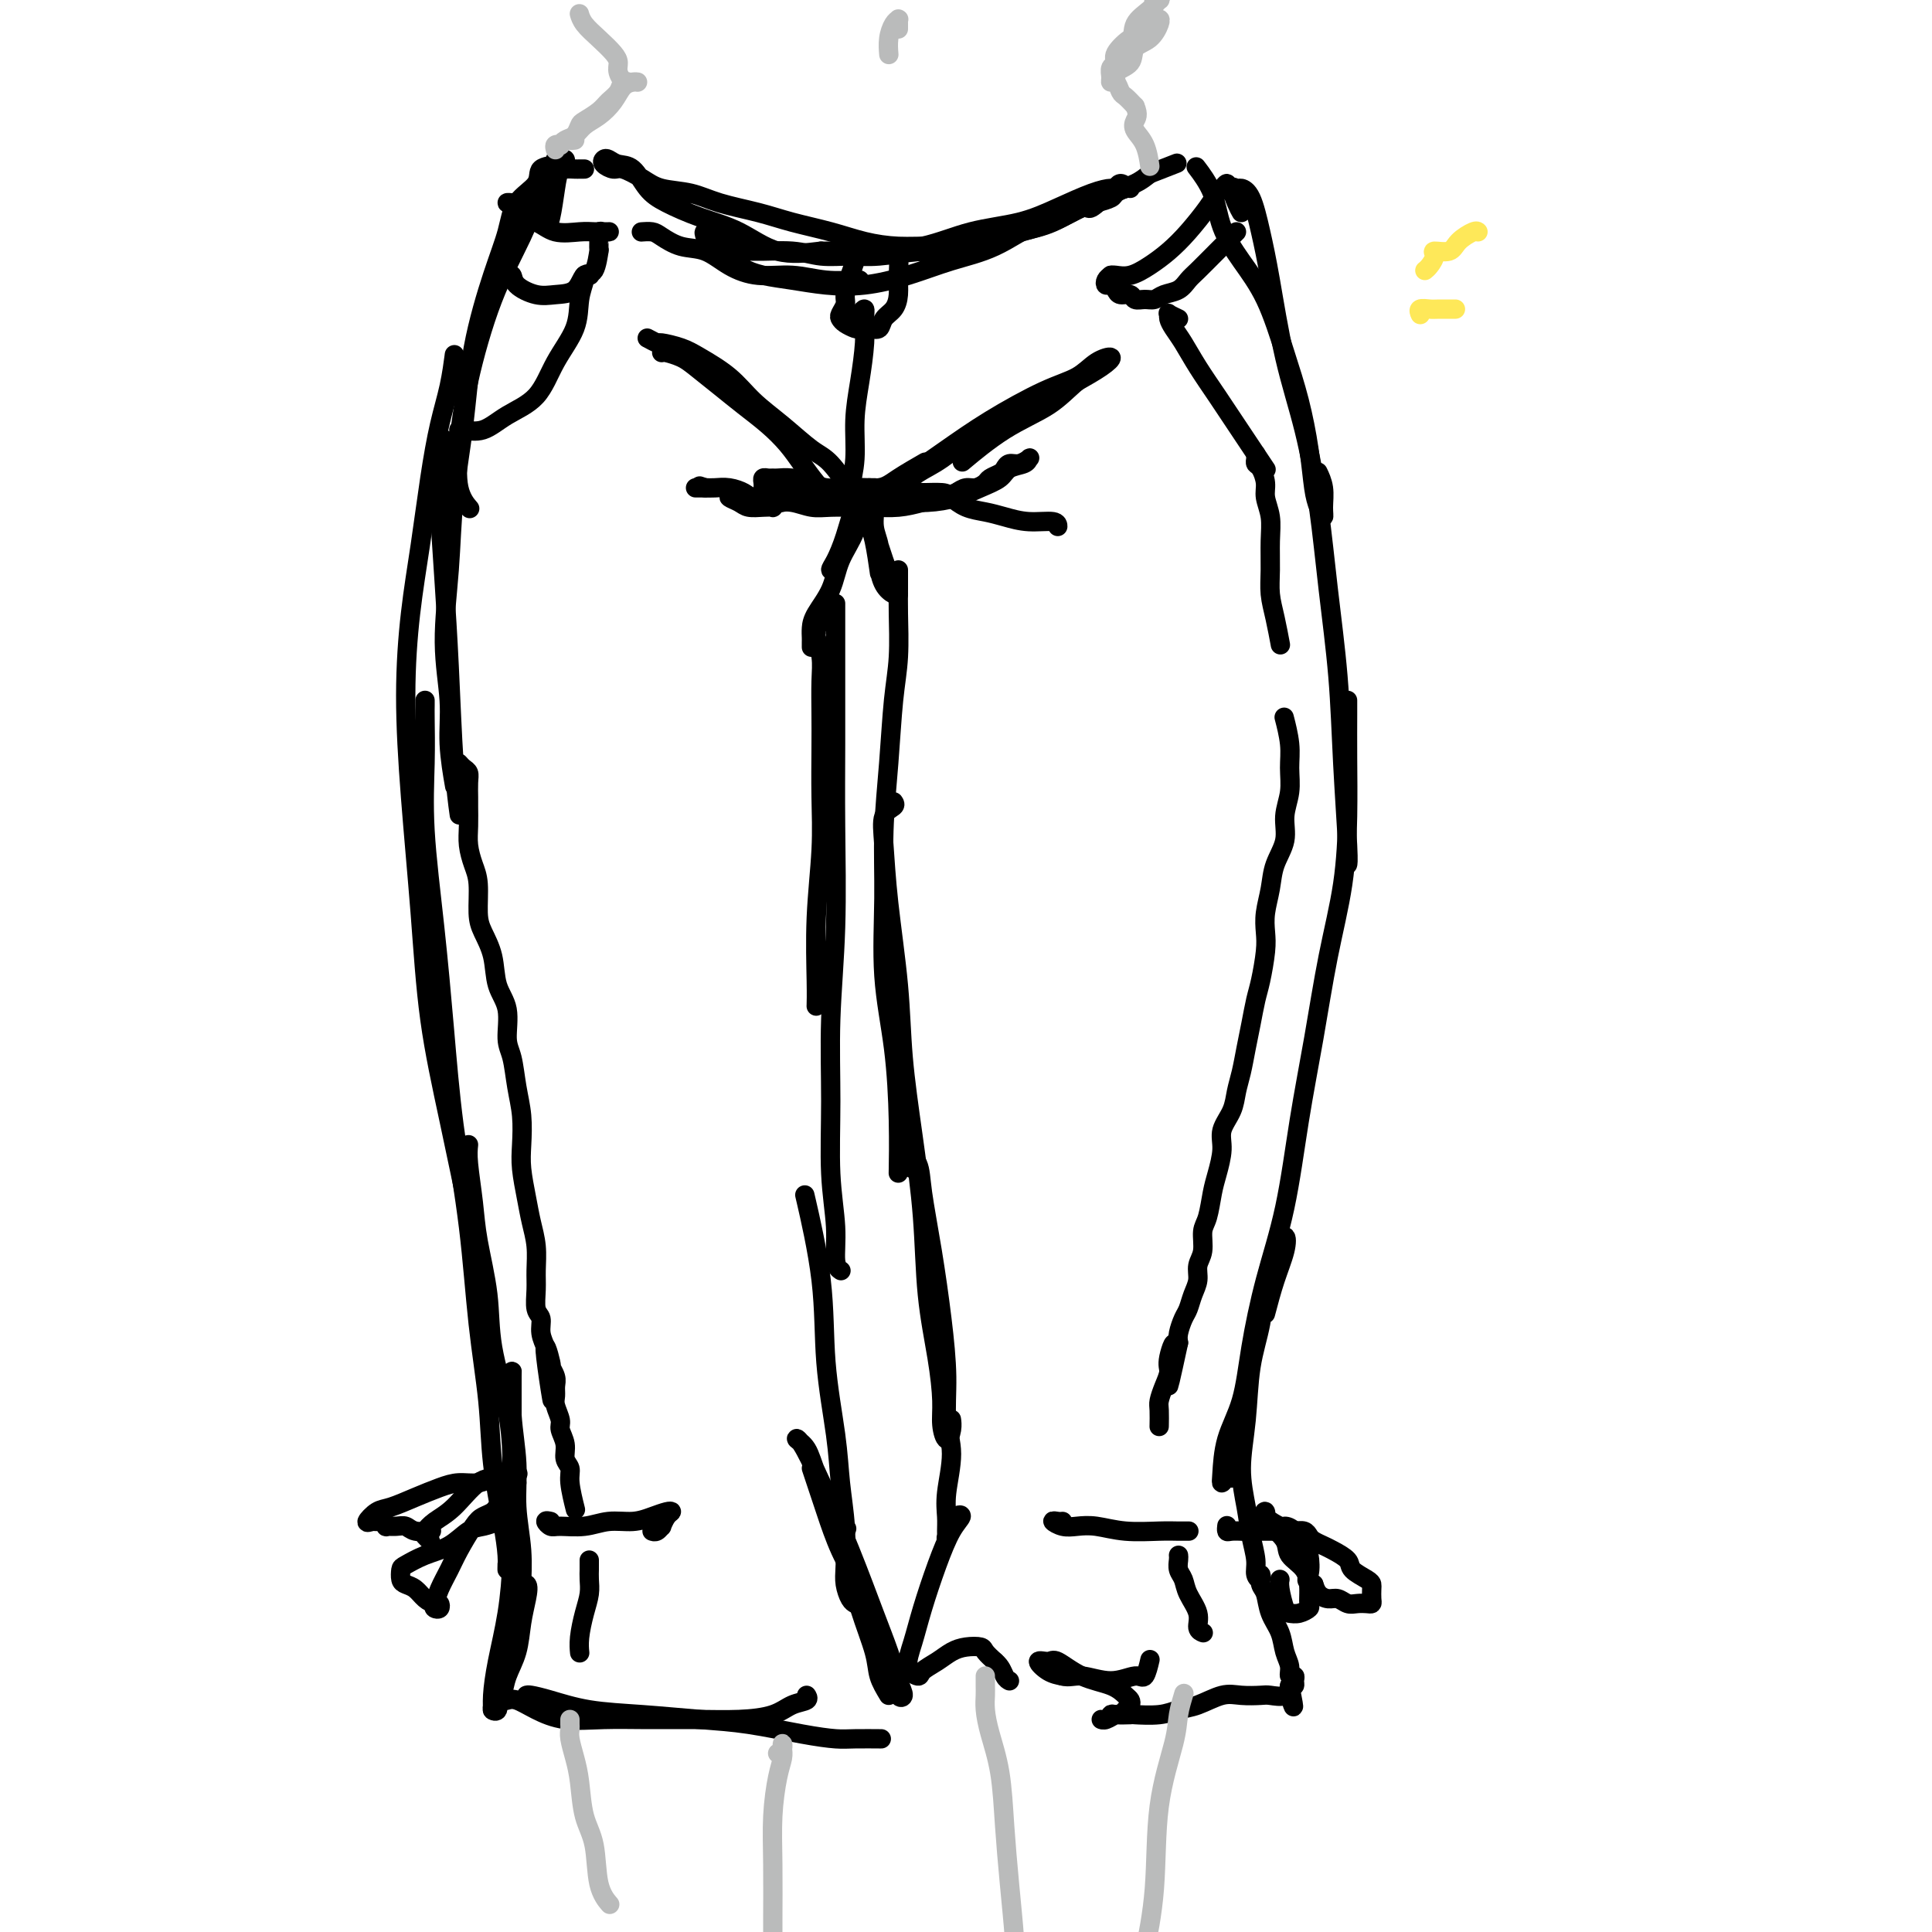 <svg viewBox='0 0 400 400' version='1.1' xmlns='http://www.w3.org/2000/svg' xmlns:xlink='http://www.w3.org/1999/xlink'><g fill='none' stroke='#000000' stroke-width='4' stroke-linecap='round' stroke-linejoin='round'><path d='M133,48c-0.190,0.015 -0.379,0.030 0,0c0.379,-0.030 1.328,-0.104 2,0c0.672,0.104 1.069,0.386 2,1c0.931,0.614 2.396,1.561 4,2c1.604,0.439 3.347,0.370 5,1c1.653,0.630 3.217,1.959 5,3c1.783,1.041 3.784,1.796 6,2c2.216,0.204 4.646,-0.141 7,0c2.354,0.141 4.631,0.770 7,1c2.369,0.230 4.830,0.062 6,0c1.170,-0.062 1.049,-0.018 1,0c-0.049,0.018 -0.024,0.009 0,0'/><path d='M211,48c-0.781,-0.120 -1.563,-0.240 -2,0c-0.437,0.240 -0.531,0.839 -1,1c-0.469,0.161 -1.314,-0.116 -2,0c-0.686,0.116 -1.215,0.623 -2,1c-0.785,0.377 -1.828,0.622 -3,1c-1.172,0.378 -2.472,0.887 -4,1c-1.528,0.113 -3.283,-0.170 -6,0c-2.717,0.170 -6.396,0.792 -9,1c-2.604,0.208 -4.132,0.001 -6,0c-1.868,-0.001 -4.075,0.204 -6,0c-1.925,-0.204 -3.567,-0.815 -6,-1c-2.433,-0.185 -5.658,0.057 -8,0c-2.342,-0.057 -3.802,-0.415 -5,-1c-1.198,-0.585 -2.134,-1.399 -3,-2c-0.866,-0.601 -1.660,-0.989 -2,-1c-0.340,-0.011 -0.224,0.354 0,1c0.224,0.646 0.557,1.573 1,2c0.443,0.427 0.997,0.352 2,1c1.003,0.648 2.456,2.017 4,3c1.544,0.983 3.179,1.579 5,2c1.821,0.421 3.828,0.667 6,1c2.172,0.333 4.510,0.751 7,1c2.490,0.249 5.132,0.327 8,0c2.868,-0.327 5.962,-1.059 9,-2c3.038,-0.941 6.019,-2.090 9,-3c2.981,-0.910 5.960,-1.581 9,-3c3.040,-1.419 6.141,-3.588 9,-5c2.859,-1.412 5.478,-2.069 8,-3c2.522,-0.931 4.948,-2.135 7,-3c2.052,-0.865 3.729,-1.390 5,-2c1.271,-0.610 2.135,-1.305 3,-2'/><path d='M238,36c9.833,-3.833 4.917,-1.917 0,0'/><path d='M234,39c-0.207,-0.090 -0.414,-0.180 -1,0c-0.586,0.180 -1.552,0.628 -2,1c-0.448,0.372 -0.379,0.666 -1,1c-0.621,0.334 -1.934,0.708 -3,1c-1.066,0.292 -1.886,0.503 -3,1c-1.114,0.497 -2.522,1.282 -4,2c-1.478,0.718 -3.026,1.370 -5,2c-1.974,0.630 -4.375,1.238 -7,2c-2.625,0.762 -5.476,1.676 -8,2c-2.524,0.324 -4.722,0.056 -7,0c-2.278,-0.056 -4.637,0.098 -7,0c-2.363,-0.098 -4.732,-0.449 -7,-1c-2.268,-0.551 -4.435,-1.303 -7,-2c-2.565,-0.697 -5.526,-1.338 -8,-2c-2.474,-0.662 -4.460,-1.346 -7,-2c-2.540,-0.654 -5.633,-1.279 -8,-2c-2.367,-0.721 -4.009,-1.537 -6,-2c-1.991,-0.463 -4.331,-0.572 -6,-1c-1.669,-0.428 -2.669,-1.176 -4,-2c-1.331,-0.824 -2.995,-1.724 -4,-2c-1.005,-0.276 -1.350,0.073 -2,0c-0.650,-0.073 -1.605,-0.569 -2,-1c-0.395,-0.431 -0.230,-0.796 0,-1c0.230,-0.204 0.527,-0.246 1,0c0.473,0.246 1.124,0.779 2,1c0.876,0.221 1.978,0.129 3,1c1.022,0.871 1.964,2.703 3,4c1.036,1.297 2.167,2.057 4,3c1.833,0.943 4.368,2.067 7,3c2.632,0.933 5.363,1.674 8,3c2.637,1.326 5.182,3.236 8,4c2.818,0.764 5.909,0.382 9,0'/><path d='M170,52c3.116,0.018 6.407,0.063 10,0c3.593,-0.063 7.489,-0.234 11,-1c3.511,-0.766 6.636,-2.129 10,-3c3.364,-0.871 6.967,-1.251 10,-2c3.033,-0.749 5.494,-1.866 8,-3c2.506,-1.134 5.055,-2.286 7,-3c1.945,-0.714 3.284,-0.989 4,-1c0.716,-0.011 0.808,0.244 1,0c0.192,-0.244 0.483,-0.986 1,-1c0.517,-0.014 1.260,0.699 1,1c-0.260,0.301 -1.521,0.188 -3,1c-1.479,0.812 -3.174,2.549 -4,3c-0.826,0.451 -0.783,-0.383 -2,0c-1.217,0.383 -3.696,1.983 -6,3c-2.304,1.017 -4.434,1.449 -7,2c-2.566,0.551 -5.568,1.219 -9,2c-3.432,0.781 -7.295,1.673 -11,2c-3.705,0.327 -7.251,0.088 -9,0c-1.749,-0.088 -1.702,-0.024 -3,0c-1.298,0.024 -3.942,0.007 -5,0c-1.058,-0.007 -0.529,-0.003 0,0'/><path d='M134,70c0.832,0.443 1.664,0.886 2,1c0.336,0.114 0.178,-0.102 1,0c0.822,0.102 2.626,0.521 4,1c1.374,0.479 2.317,1.017 4,2c1.683,0.983 4.105,2.409 6,4c1.895,1.591 3.264,3.345 5,5c1.736,1.655 3.838,3.210 6,5c2.162,1.790 4.383,3.814 6,5c1.617,1.186 2.629,1.534 4,3c1.371,1.466 3.100,4.048 4,5c0.900,0.952 0.971,0.272 1,0c0.029,-0.272 0.014,-0.136 0,0'/><path d='M137,73c0.142,-0.078 0.284,-0.156 1,0c0.716,0.156 2.007,0.547 3,1c0.993,0.453 1.686,0.967 3,2c1.314,1.033 3.247,2.586 5,4c1.753,1.414 3.327,2.690 5,4c1.673,1.310 3.445,2.654 5,4c1.555,1.346 2.893,2.694 4,4c1.107,1.306 1.982,2.571 3,4c1.018,1.429 2.180,3.022 3,4c0.820,0.978 1.298,1.340 2,2c0.702,0.660 1.629,1.617 2,2c0.371,0.383 0.185,0.191 0,0'/><path d='M173,102c-0.201,-0.033 -0.401,-0.066 0,0c0.401,0.066 1.404,0.231 2,0c0.596,-0.231 0.784,-0.857 2,-1c1.216,-0.143 3.460,0.199 5,0c1.540,-0.199 2.376,-0.938 4,-2c1.624,-1.062 4.035,-2.446 5,-3c0.965,-0.554 0.482,-0.277 0,0'/><path d='M186,101c-0.776,0.317 -1.552,0.634 -2,1c-0.448,0.366 -0.567,0.782 -1,1c-0.433,0.218 -1.178,0.237 -1,0c0.178,-0.237 1.281,-0.732 2,-1c0.719,-0.268 1.056,-0.311 2,-1c0.944,-0.689 2.497,-2.024 4,-3c1.503,-0.976 2.956,-1.594 5,-3c2.044,-1.406 4.678,-3.600 7,-5c2.322,-1.400 4.332,-2.007 6,-3c1.668,-0.993 2.993,-2.372 4,-3c1.007,-0.628 1.697,-0.504 1,0c-0.697,0.504 -2.780,1.387 -4,2c-1.220,0.613 -1.576,0.956 -3,2c-1.424,1.044 -3.915,2.788 -6,4c-2.085,1.212 -3.765,1.892 -6,3c-2.235,1.108 -5.024,2.643 -7,4c-1.976,1.357 -3.140,2.535 -4,3c-0.860,0.465 -1.415,0.216 -1,0c0.415,-0.216 1.799,-0.400 3,-1c1.201,-0.600 2.218,-1.616 4,-3c1.782,-1.384 4.328,-3.137 7,-5c2.672,-1.863 5.471,-3.835 9,-6c3.529,-2.165 7.789,-4.522 11,-6c3.211,-1.478 5.371,-2.076 7,-3c1.629,-0.924 2.725,-2.176 4,-3c1.275,-0.824 2.728,-1.222 3,-1c0.272,0.222 -0.637,1.063 -2,2c-1.363,0.937 -3.182,1.968 -5,3'/><path d='M223,79c-2.024,1.699 -3.584,3.445 -6,5c-2.416,1.555 -5.689,2.919 -9,5c-3.311,2.081 -6.660,4.880 -8,6c-1.340,1.120 -0.670,0.560 0,0'/><path d='M121,35c-0.359,-0.003 -0.718,-0.006 -1,0c-0.282,0.006 -0.489,0.023 -1,0c-0.511,-0.023 -1.328,-0.084 -2,0c-0.672,0.084 -1.198,0.313 -2,1c-0.802,0.687 -1.878,1.832 -3,4c-1.122,2.168 -2.288,5.360 -4,9c-1.712,3.640 -3.968,7.729 -6,13c-2.032,5.271 -3.840,11.725 -5,17c-1.160,5.275 -1.672,9.373 -2,13c-0.328,3.627 -0.473,6.784 0,9c0.473,2.216 1.564,3.490 2,4c0.436,0.510 0.218,0.255 0,0'/><path d='M113,47c0.327,-0.271 0.654,-0.543 1,-2c0.346,-1.457 0.712,-4.100 1,-6c0.288,-1.900 0.497,-3.058 1,-4c0.503,-0.942 1.301,-1.670 1,-2c-0.301,-0.330 -1.702,-0.264 -2,0c-0.298,0.264 0.507,0.725 0,1c-0.507,0.275 -2.326,0.365 -3,1c-0.674,0.635 -0.205,1.814 -1,3c-0.795,1.186 -2.856,2.379 -4,4c-1.144,1.621 -1.371,3.669 -2,6c-0.629,2.331 -1.659,4.945 -3,9c-1.341,4.055 -2.991,9.552 -4,15c-1.009,5.448 -1.377,10.846 -2,16c-0.623,5.154 -1.503,10.065 -2,15c-0.497,4.935 -0.613,9.895 -1,15c-0.387,5.105 -1.046,10.357 -1,15c0.046,4.643 0.796,8.678 1,12c0.204,3.322 -0.137,5.933 0,9c0.137,3.067 0.754,6.591 1,8c0.246,1.409 0.123,0.705 0,0'/><path d='M92,91c0.107,0.140 0.214,0.279 0,1c-0.214,0.721 -0.748,2.023 -1,4c-0.252,1.977 -0.221,4.629 0,9c0.221,4.371 0.634,10.461 1,16c0.366,5.539 0.686,10.526 1,17c0.314,6.474 0.623,14.435 1,20c0.377,5.565 0.822,8.733 1,10c0.178,1.267 0.089,0.634 0,0'/><path d='M94,74c0.065,-0.502 0.131,-1.004 0,0c-0.131,1.004 -0.458,3.513 -1,6c-0.542,2.487 -1.298,4.952 -2,8c-0.702,3.048 -1.349,6.679 -2,11c-0.651,4.321 -1.307,9.331 -2,14c-0.693,4.669 -1.425,8.998 -2,14c-0.575,5.002 -0.994,10.678 -1,17c-0.006,6.322 0.402,13.291 1,21c0.598,7.709 1.387,16.160 2,24c0.613,7.840 1.051,15.071 2,22c0.949,6.929 2.409,13.558 4,21c1.591,7.442 3.312,15.698 4,19c0.688,3.302 0.344,1.651 0,0'/><path d='M88,145c0.003,0.276 0.007,0.552 0,1c-0.007,0.448 -0.024,1.069 0,3c0.024,1.931 0.088,5.174 0,9c-0.088,3.826 -0.329,8.236 0,14c0.329,5.764 1.229,12.884 2,20c0.771,7.116 1.415,14.229 2,21c0.585,6.771 1.111,13.201 2,20c0.889,6.799 2.140,13.969 3,21c0.860,7.031 1.331,13.924 2,20c0.669,6.076 1.538,11.335 2,16c0.462,4.665 0.516,8.735 1,13c0.484,4.265 1.398,8.726 2,12c0.602,3.274 0.893,5.362 1,7c0.107,1.638 0.029,2.826 0,3c-0.029,0.174 -0.008,-0.664 0,-1c0.008,-0.336 0.004,-0.168 0,0'/><path d='M97,237c-0.099,0.956 -0.197,1.911 0,4c0.197,2.089 0.690,5.310 1,8c0.310,2.690 0.437,4.849 1,8c0.563,3.151 1.561,7.295 2,11c0.439,3.705 0.317,6.972 1,11c0.683,4.028 2.169,8.818 3,13c0.831,4.182 1.006,7.755 1,11c-0.006,3.245 -0.194,6.161 0,9c0.194,2.839 0.770,5.599 1,8c0.230,2.401 0.115,4.442 0,6c-0.115,1.558 -0.231,2.633 0,3c0.231,0.367 0.809,0.027 1,0c0.191,-0.027 -0.005,0.257 0,-1c0.005,-1.257 0.212,-4.057 0,-7c-0.212,-2.943 -0.841,-6.028 -1,-9c-0.159,-2.972 0.154,-5.831 0,-9c-0.154,-3.169 -0.773,-6.647 -1,-10c-0.227,-3.353 -0.061,-6.579 0,-8c0.061,-1.421 0.016,-1.035 0,-1c-0.016,0.035 -0.004,-0.281 0,1c0.004,1.281 -0.001,4.159 0,7c0.001,2.841 0.008,5.647 0,9c-0.008,3.353 -0.030,7.254 0,11c0.030,3.746 0.113,7.337 0,11c-0.113,3.663 -0.424,7.397 -1,11c-0.576,3.603 -1.419,7.075 -2,10c-0.581,2.925 -0.900,5.303 -1,7c-0.100,1.697 0.017,2.712 0,3c-0.017,0.288 -0.170,-0.149 0,-1c0.170,-0.851 0.661,-2.114 1,-4c0.339,-1.886 0.525,-4.396 1,-7c0.475,-2.604 1.237,-5.302 2,-8'/><path d='M106,334c0.728,-4.133 0.547,-4.466 1,-5c0.453,-0.534 1.540,-1.270 2,-1c0.460,0.270 0.292,1.546 0,3c-0.292,1.454 -0.708,3.086 -1,5c-0.292,1.914 -0.461,4.110 -1,6c-0.539,1.890 -1.447,3.475 -2,5c-0.553,1.525 -0.752,2.990 -1,4c-0.248,1.010 -0.547,1.567 -1,2c-0.453,0.433 -1.061,0.743 -1,1c0.061,0.257 0.792,0.460 1,0c0.208,-0.460 -0.105,-1.582 0,-2c0.105,-0.418 0.629,-0.133 1,0c0.371,0.133 0.588,0.112 1,0c0.412,-0.112 1.018,-0.317 2,0c0.982,0.317 2.338,1.157 4,2c1.662,0.843 3.628,1.691 6,2c2.372,0.309 5.149,0.081 8,0c2.851,-0.081 5.777,-0.014 9,0c3.223,0.014 6.741,-0.023 10,0c3.259,0.023 6.257,0.108 9,0c2.743,-0.108 5.232,-0.407 7,-1c1.768,-0.593 2.814,-1.478 4,-2c1.186,-0.522 2.512,-0.679 3,-1c0.488,-0.321 0.140,-0.806 0,-1c-0.140,-0.194 -0.070,-0.097 0,0'/><path d='M109,351c0.145,-0.059 0.289,-0.118 1,0c0.711,0.118 1.987,0.412 4,1c2.013,0.588 4.763,1.471 8,2c3.237,0.529 6.960,0.706 11,1c4.040,0.294 8.395,0.706 12,1c3.605,0.294 6.459,0.471 10,1c3.541,0.529 7.768,1.410 11,2c3.232,0.590 5.468,0.890 7,1c1.532,0.110 2.359,0.029 4,0c1.641,-0.029 4.096,-0.008 5,0c0.904,0.008 0.258,0.002 0,0c-0.258,-0.002 -0.129,-0.001 0,0'/><path d='M184,351c-0.804,-1.327 -1.607,-2.653 -2,-4c-0.393,-1.347 -0.374,-2.713 -1,-5c-0.626,-2.287 -1.895,-5.494 -3,-9c-1.105,-3.506 -2.045,-7.311 -3,-11c-0.955,-3.689 -1.925,-7.263 -3,-10c-1.075,-2.737 -2.256,-4.636 -3,-6c-0.744,-1.364 -1.053,-2.193 -1,-2c0.053,0.193 0.468,1.410 1,3c0.532,1.590 1.183,3.555 2,6c0.817,2.445 1.801,5.370 3,8c1.199,2.630 2.613,4.966 4,8c1.387,3.034 2.748,6.768 4,10c1.252,3.232 2.397,5.963 3,8c0.603,2.037 0.666,3.381 1,4c0.334,0.619 0.941,0.515 1,0c0.059,-0.515 -0.430,-1.440 -1,-3c-0.570,-1.560 -1.220,-3.756 -2,-6c-0.780,-2.244 -1.689,-4.536 -3,-8c-1.311,-3.464 -3.025,-8.101 -5,-13c-1.975,-4.899 -4.212,-10.059 -6,-14c-1.788,-3.941 -3.126,-6.664 -4,-8c-0.874,-1.336 -1.285,-1.285 -1,-1c0.285,0.285 1.264,0.806 2,2c0.736,1.194 1.228,3.062 2,5c0.772,1.938 1.823,3.945 3,6c1.177,2.055 2.479,4.159 3,5c0.521,0.841 0.260,0.421 0,0'/><path d='M177,332c0.083,0.041 0.167,0.083 0,0c-0.167,-0.083 -0.584,-0.290 -1,-1c-0.416,-0.710 -0.831,-1.921 -1,-3c-0.169,-1.079 -0.091,-2.024 0,-4c0.091,-1.976 0.195,-4.983 0,-8c-0.195,-3.017 -0.690,-6.044 -1,-9c-0.310,-2.956 -0.434,-5.842 -1,-10c-0.566,-4.158 -1.574,-9.589 -2,-15c-0.426,-5.411 -0.268,-10.803 -1,-17c-0.732,-6.197 -2.352,-13.199 -3,-16c-0.648,-2.801 -0.324,-1.400 0,0'/><path d='M180,101c0.065,0.331 0.130,0.662 0,1c-0.130,0.338 -0.456,0.683 -1,1c-0.544,0.317 -1.305,0.607 -2,2c-0.695,1.393 -1.324,3.890 -2,6c-0.676,2.110 -1.398,3.834 -2,5c-0.602,1.166 -1.085,1.776 -1,2c0.085,0.224 0.739,0.064 1,0c0.261,-0.064 0.131,-0.032 0,0'/><path d='M180,105c0.085,-0.423 0.170,-0.845 0,-1c-0.170,-0.155 -0.597,-0.041 -1,0c-0.403,0.041 -0.784,0.009 -1,1c-0.216,0.991 -0.268,3.003 -1,5c-0.732,1.997 -2.144,3.978 -3,6c-0.856,2.022 -1.158,4.086 -2,6c-0.842,1.914 -2.226,3.679 -3,5c-0.774,1.321 -0.940,2.196 -1,3c-0.060,0.804 -0.016,1.535 0,2c0.016,0.465 0.004,0.664 0,1c-0.004,0.336 -0.001,0.810 0,1c0.001,0.190 0.001,0.095 0,0'/><path d='M170,129c-0.431,-0.221 -0.862,-0.442 -1,0c-0.138,0.442 0.015,1.548 0,2c-0.015,0.452 -0.200,0.251 0,1c0.200,0.749 0.785,2.447 1,4c0.215,1.553 0.059,2.961 0,5c-0.059,2.039 -0.019,4.709 0,7c0.019,2.291 0.019,4.202 0,7c-0.019,2.798 -0.058,6.484 0,10c0.058,3.516 0.212,6.862 0,11c-0.212,4.138 -0.789,9.068 -1,14c-0.211,4.932 -0.057,9.866 0,13c0.057,3.134 0.016,4.467 0,5c-0.016,0.533 -0.008,0.267 0,0'/><path d='M173,127c-0.000,-1.233 -0.000,-2.466 0,-2c0.000,0.466 0.001,2.633 0,5c-0.001,2.367 -0.004,4.936 0,9c0.004,4.064 0.015,9.623 0,15c-0.015,5.377 -0.058,10.573 0,17c0.058,6.427 0.216,14.086 0,21c-0.216,6.914 -0.805,13.085 -1,19c-0.195,5.915 0.004,11.575 0,17c-0.004,5.425 -0.211,10.617 0,15c0.211,4.383 0.840,7.958 1,11c0.160,3.042 -0.149,5.550 0,7c0.149,1.450 0.757,1.843 1,2c0.243,0.157 0.122,0.079 0,0'/><path d='M178,103c-0.017,-0.262 -0.033,-0.523 0,-1c0.033,-0.477 0.116,-1.169 0,-1c-0.116,0.169 -0.432,1.198 0,2c0.432,0.802 1.611,1.377 2,2c0.389,0.623 -0.011,1.295 0,2c0.011,0.705 0.432,1.444 1,3c0.568,1.556 1.284,3.929 2,6c0.716,2.071 1.431,3.839 2,5c0.569,1.161 0.991,1.714 1,2c0.009,0.286 -0.394,0.304 -1,0c-0.606,-0.304 -1.415,-0.929 -2,-2c-0.585,-1.071 -0.945,-2.589 -1,-4c-0.055,-1.411 0.196,-2.717 0,-4c-0.196,-1.283 -0.838,-2.545 -1,-4c-0.162,-1.455 0.155,-3.102 0,-4c-0.155,-0.898 -0.784,-1.045 -1,-1c-0.216,0.045 -0.019,0.283 0,1c0.019,0.717 -0.139,1.914 0,3c0.139,1.086 0.576,2.062 1,4c0.424,1.938 0.835,4.840 1,6c0.165,1.160 0.082,0.580 0,0'/><path d='M186,118c-0.002,0.175 -0.004,0.350 0,1c0.004,0.650 0.012,1.773 0,3c-0.012,1.227 -0.046,2.556 0,5c0.046,2.444 0.170,6.004 0,9c-0.170,2.996 -0.636,5.428 -1,9c-0.364,3.572 -0.627,8.282 -1,13c-0.373,4.718 -0.856,9.443 -1,14c-0.144,4.557 0.053,8.946 0,14c-0.053,5.054 -0.354,10.774 0,16c0.354,5.226 1.363,9.957 2,15c0.637,5.043 0.902,10.396 1,15c0.098,4.604 0.028,8.458 0,10c-0.028,1.542 -0.014,0.771 0,0'/><path d='M185,166c0.222,0.311 0.445,0.622 0,1c-0.445,0.378 -1.557,0.824 -2,2c-0.443,1.176 -0.218,3.083 0,6c0.218,2.917 0.430,6.846 1,12c0.570,5.154 1.500,11.535 2,17c0.500,5.465 0.571,10.016 1,15c0.429,4.984 1.215,10.401 2,16c0.785,5.599 1.569,11.379 2,17c0.431,5.621 0.511,11.085 1,16c0.489,4.915 1.389,9.283 2,13c0.611,3.717 0.934,6.782 1,9c0.066,2.218 -0.126,3.589 0,5c0.126,1.411 0.570,2.863 1,3c0.430,0.137 0.847,-1.040 1,-2c0.153,-0.960 0.044,-1.703 0,-2c-0.044,-0.297 -0.022,-0.149 0,0'/><path d='M189,242c-0.631,-1.385 -1.263,-2.771 -1,-3c0.263,-0.229 1.419,0.697 2,2c0.581,1.303 0.585,2.983 1,6c0.415,3.017 1.240,7.370 2,12c0.760,4.630 1.454,9.536 2,14c0.546,4.464 0.945,8.487 1,12c0.055,3.513 -0.234,6.516 0,9c0.234,2.484 0.991,4.450 1,7c0.009,2.550 -0.731,5.686 -1,8c-0.269,2.314 -0.068,3.808 0,5c0.068,1.192 0.004,2.083 0,3c-0.004,0.917 0.054,1.860 0,2c-0.054,0.140 -0.220,-0.525 0,-1c0.220,-0.475 0.824,-0.762 1,-1c0.176,-0.238 -0.077,-0.427 0,-1c0.077,-0.573 0.484,-1.531 1,-2c0.516,-0.469 1.141,-0.451 1,0c-0.141,0.451 -1.049,1.335 -2,3c-0.951,1.665 -1.946,4.111 -3,7c-1.054,2.889 -2.165,6.222 -3,9c-0.835,2.778 -1.392,5.001 -2,7c-0.608,1.999 -1.268,3.773 -1,5c0.268,1.227 1.464,1.909 2,2c0.536,0.091 0.413,-0.407 1,-1c0.587,-0.593 1.883,-1.281 3,-2c1.117,-0.719 2.056,-1.469 3,-2c0.944,-0.531 1.892,-0.843 3,-1c1.108,-0.157 2.375,-0.158 3,0c0.625,0.158 0.607,0.474 1,1c0.393,0.526 1.196,1.263 2,2'/><path d='M206,344c1.321,1.083 1.625,2.292 2,3c0.375,0.708 0.821,0.917 1,1c0.179,0.083 0.089,0.042 0,0'/><path d='M248,35c-0.303,-0.399 -0.605,-0.797 0,0c0.605,0.797 2.118,2.790 3,5c0.882,2.210 1.132,4.639 2,7c0.868,2.361 2.355,4.656 4,7c1.645,2.344 3.449,4.738 5,8c1.551,3.262 2.849,7.391 4,11c1.151,3.609 2.155,6.699 3,10c0.845,3.301 1.533,6.814 2,10c0.467,3.186 0.715,6.047 1,8c0.285,1.953 0.609,2.999 1,4c0.391,1.001 0.851,1.956 1,2c0.149,0.044 -0.012,-0.823 0,-2c0.012,-1.177 0.195,-2.663 0,-4c-0.195,-1.337 -0.770,-2.525 -1,-3c-0.230,-0.475 -0.115,-0.238 0,0'/><path d='M257,44c-0.284,-0.504 -0.568,-1.009 -1,-2c-0.432,-0.991 -1.014,-2.470 -1,-3c0.014,-0.530 0.622,-0.111 1,0c0.378,0.111 0.526,-0.087 1,0c0.474,0.087 1.274,0.459 2,2c0.726,1.541 1.377,4.253 2,7c0.623,2.747 1.216,5.531 2,10c0.784,4.469 1.758,10.624 3,16c1.242,5.376 2.752,9.975 4,15c1.248,5.025 2.233,10.477 3,16c0.767,5.523 1.316,11.116 2,17c0.684,5.884 1.504,12.060 2,18c0.496,5.940 0.669,11.644 1,18c0.331,6.356 0.820,13.365 1,17c0.180,3.635 0.051,3.896 0,4c-0.051,0.104 -0.026,0.052 0,0'/><path d='M279,145c0.003,0.524 0.006,1.048 0,3c-0.006,1.952 -0.021,5.333 0,9c0.021,3.667 0.077,7.619 0,12c-0.077,4.381 -0.288,9.190 -1,14c-0.712,4.810 -1.926,9.620 -3,15c-1.074,5.380 -2.007,11.330 -3,17c-0.993,5.670 -2.047,11.060 -3,17c-0.953,5.940 -1.807,12.431 -3,18c-1.193,5.569 -2.726,10.216 -4,15c-1.274,4.784 -2.290,9.703 -3,14c-0.710,4.297 -1.116,7.971 -2,11c-0.884,3.029 -2.247,5.414 -3,8c-0.753,2.586 -0.895,5.372 -1,7c-0.105,1.628 -0.172,2.096 0,2c0.172,-0.096 0.585,-0.757 1,-1c0.415,-0.243 0.833,-0.070 1,0c0.167,0.070 0.084,0.035 0,0'/><path d='M262,272c0.631,-2.383 1.262,-4.766 2,-7c0.738,-2.234 1.583,-4.320 2,-6c0.417,-1.680 0.406,-2.954 0,-3c-0.406,-0.046 -1.208,1.138 -2,3c-0.792,1.862 -1.576,4.403 -2,7c-0.424,2.597 -0.489,5.249 -1,8c-0.511,2.751 -1.469,5.599 -2,9c-0.531,3.401 -0.636,7.355 -1,11c-0.364,3.645 -0.988,6.983 -1,10c-0.012,3.017 0.589,5.714 1,8c0.411,2.286 0.632,4.162 1,6c0.368,1.838 0.882,3.637 1,5c0.118,1.363 -0.161,2.289 0,3c0.161,0.711 0.763,1.208 1,1c0.237,-0.208 0.109,-1.120 0,-1c-0.109,0.120 -0.198,1.270 0,2c0.198,0.730 0.684,1.038 1,2c0.316,0.962 0.462,2.577 1,4c0.538,1.423 1.469,2.654 2,4c0.531,1.346 0.664,2.808 1,4c0.336,1.192 0.875,2.113 1,3c0.125,0.887 -0.165,1.740 0,2c0.165,0.260 0.787,-0.075 1,0c0.213,0.075 0.019,0.559 0,1c-0.019,0.441 0.137,0.840 0,1c-0.137,0.160 -0.569,0.080 -1,0'/><path d='M267,349c1.564,7.415 0.474,3.451 0,2c-0.474,-1.451 -0.330,-0.391 -1,0c-0.670,0.391 -2.153,0.111 -3,0c-0.847,-0.111 -1.059,-0.055 -2,0c-0.941,0.055 -2.612,0.110 -4,0c-1.388,-0.110 -2.492,-0.383 -4,0c-1.508,0.383 -3.421,1.423 -5,2c-1.579,0.577 -2.826,0.691 -4,1c-1.174,0.309 -2.275,0.814 -4,1c-1.725,0.186 -4.072,0.054 -5,0c-0.928,-0.054 -0.435,-0.029 -1,0c-0.565,0.029 -2.188,0.061 -3,0c-0.812,-0.061 -0.813,-0.217 -1,0c-0.187,0.217 -0.558,0.805 -1,1c-0.442,0.195 -0.953,-0.003 -1,0c-0.047,0.003 0.369,0.208 1,0c0.631,-0.208 1.476,-0.830 2,-1c0.524,-0.170 0.727,0.110 1,0c0.273,-0.110 0.617,-0.610 1,-1c0.383,-0.390 0.806,-0.669 1,-1c0.194,-0.331 0.157,-0.713 0,-1c-0.157,-0.287 -0.436,-0.479 -1,-1c-0.564,-0.521 -1.414,-1.371 -3,-2c-1.586,-0.629 -3.908,-1.038 -6,-2c-2.092,-0.962 -3.953,-2.479 -5,-3c-1.047,-0.521 -1.281,-0.047 -2,0c-0.719,0.047 -1.924,-0.334 -2,0c-0.076,0.334 0.978,1.381 2,2c1.022,0.619 2.011,0.809 3,1'/><path d='M220,347c1.389,0.384 2.362,-0.157 4,0c1.638,0.157 3.942,1.012 6,1c2.058,-0.012 3.871,-0.890 5,-1c1.129,-0.110 1.573,0.547 2,0c0.427,-0.547 0.836,-2.299 1,-3c0.164,-0.701 0.082,-0.350 0,0'/><path d='M107,307c-0.443,0.113 -0.886,0.226 -1,0c-0.114,-0.226 0.102,-0.790 0,-1c-0.102,-0.210 -0.520,-0.065 -1,0c-0.480,0.065 -1.022,0.048 -2,0c-0.978,-0.048 -2.393,-0.129 -4,1c-1.607,1.129 -3.408,3.469 -5,5c-1.592,1.531 -2.976,2.253 -4,3c-1.024,0.747 -1.687,1.520 -2,2c-0.313,0.480 -0.277,0.668 0,1c0.277,0.332 0.793,0.809 1,1c0.207,0.191 0.103,0.095 0,0'/><path d='M114,315c-0.507,-0.116 -1.015,-0.231 -1,0c0.015,0.231 0.552,0.809 1,1c0.448,0.191 0.808,-0.004 2,0c1.192,0.004 3.215,0.208 5,0c1.785,-0.208 3.330,-0.827 5,-1c1.670,-0.173 3.464,0.099 5,0c1.536,-0.099 2.814,-0.569 4,-1c1.186,-0.431 2.280,-0.824 3,-1c0.720,-0.176 1.066,-0.134 1,0c-0.066,0.134 -0.543,0.362 -1,1c-0.457,0.638 -0.893,1.688 -1,2c-0.107,0.312 0.116,-0.112 0,0c-0.116,0.112 -0.570,0.761 -1,1c-0.430,0.239 -0.837,0.068 -1,0c-0.163,-0.068 -0.081,-0.034 0,0'/><path d='M106,314c-0.269,-0.085 -0.538,-0.171 -1,0c-0.462,0.171 -1.116,0.598 -2,1c-0.884,0.402 -1.999,0.780 -3,1c-1.001,0.220 -1.890,0.281 -3,1c-1.110,0.719 -2.442,2.094 -4,3c-1.558,0.906 -3.344,1.342 -5,2c-1.656,0.658 -3.184,1.537 -4,2c-0.816,0.463 -0.921,0.509 -1,1c-0.079,0.491 -0.134,1.428 0,2c0.134,0.572 0.456,0.779 1,1c0.544,0.221 1.310,0.455 2,1c0.690,0.545 1.306,1.400 2,2c0.694,0.600 1.467,0.944 2,1c0.533,0.056 0.824,-0.175 1,0c0.176,0.175 0.235,0.756 0,1c-0.235,0.244 -0.766,0.150 -1,0c-0.234,-0.150 -0.172,-0.355 0,-1c0.172,-0.645 0.454,-1.731 1,-3c0.546,-1.269 1.354,-2.721 2,-4c0.646,-1.279 1.129,-2.385 2,-4c0.871,-1.615 2.131,-3.739 3,-5c0.869,-1.261 1.347,-1.658 2,-2c0.653,-0.342 1.480,-0.627 2,-1c0.520,-0.373 0.731,-0.834 1,-1c0.269,-0.166 0.594,-0.037 1,0c0.406,0.037 0.893,-0.017 1,0c0.107,0.017 -0.168,0.107 0,0c0.168,-0.107 0.777,-0.410 1,-1c0.223,-0.590 0.060,-1.467 0,-2c-0.060,-0.533 -0.017,-0.724 0,-1c0.017,-0.276 0.009,-0.638 0,-1'/><path d='M106,307c2.351,-3.806 0.727,-0.820 0,0c-0.727,0.820 -0.557,-0.527 -1,-1c-0.443,-0.473 -1.499,-0.072 -2,0c-0.501,0.072 -0.446,-0.185 -1,0c-0.554,0.185 -1.716,0.813 -3,1c-1.284,0.187 -2.689,-0.067 -4,0c-1.311,0.067 -2.528,0.456 -4,1c-1.472,0.544 -3.201,1.242 -5,2c-1.799,0.758 -3.670,1.577 -5,2c-1.330,0.423 -2.119,0.452 -3,1c-0.881,0.548 -1.854,1.615 -2,2c-0.146,0.385 0.534,0.089 1,0c0.466,-0.089 0.719,0.029 1,0c0.281,-0.029 0.589,-0.205 1,0c0.411,0.205 0.924,0.791 1,1c0.076,0.209 -0.284,0.042 0,0c0.284,-0.042 1.211,0.041 2,0c0.789,-0.041 1.438,-0.207 2,0c0.562,0.207 1.036,0.786 2,1c0.964,0.214 2.418,0.061 3,0c0.582,-0.061 0.291,-0.031 0,0'/><path d='M220,315c-0.267,0.030 -0.534,0.060 -1,0c-0.466,-0.060 -1.131,-0.208 -1,0c0.131,0.208 1.059,0.774 2,1c0.941,0.226 1.893,0.113 3,0c1.107,-0.113 2.367,-0.226 4,0c1.633,0.226 3.639,0.793 6,1c2.361,0.207 5.076,0.056 7,0c1.924,-0.056 3.056,-0.015 4,0c0.944,0.015 1.698,0.004 2,0c0.302,-0.004 0.151,-0.002 0,0'/><path d='M254,316c0.013,-0.113 0.027,-0.226 0,0c-0.027,0.226 -0.093,0.793 0,1c0.093,0.207 0.346,0.056 1,0c0.654,-0.056 1.708,-0.015 2,0c0.292,0.015 -0.179,0.004 0,0c0.179,-0.004 1.006,-0.001 2,0c0.994,0.001 2.154,-0.001 3,0c0.846,0.001 1.379,0.003 2,0c0.621,-0.003 1.331,-0.012 2,0c0.669,0.012 1.296,0.045 2,0c0.704,-0.045 1.486,-0.168 2,0c0.514,0.168 0.762,0.625 1,1c0.238,0.375 0.467,0.666 1,1c0.533,0.334 1.368,0.709 2,1c0.632,0.291 1.059,0.498 2,1c0.941,0.502 2.396,1.299 3,2c0.604,0.701 0.358,1.305 1,2c0.642,0.695 2.173,1.482 3,2c0.827,0.518 0.952,0.766 1,1c0.048,0.234 0.021,0.455 0,1c-0.021,0.545 -0.036,1.415 0,2c0.036,0.585 0.123,0.885 0,1c-0.123,0.115 -0.455,0.046 -1,0c-0.545,-0.046 -1.301,-0.067 -2,0c-0.699,0.067 -1.339,0.222 -2,0c-0.661,-0.222 -1.342,-0.822 -2,-1c-0.658,-0.178 -1.293,0.068 -2,0c-0.707,-0.068 -1.488,-0.448 -2,-1c-0.512,-0.552 -0.756,-1.276 -1,-2'/><path d='M272,328c-2.093,-0.695 -1.325,-0.933 -1,-2c0.325,-1.067 0.205,-2.964 0,-4c-0.205,-1.036 -0.497,-1.212 -1,-2c-0.503,-0.788 -1.217,-2.189 -2,-3c-0.783,-0.811 -1.636,-1.033 -2,-1c-0.364,0.033 -0.240,0.322 -1,0c-0.760,-0.322 -2.403,-1.254 -3,-2c-0.597,-0.746 -0.149,-1.305 0,-1c0.149,0.305 -0.002,1.473 0,2c0.002,0.527 0.158,0.412 1,1c0.842,0.588 2.369,1.877 3,3c0.631,1.123 0.367,2.079 1,3c0.633,0.921 2.164,1.806 3,3c0.836,1.194 0.977,2.698 1,4c0.023,1.302 -0.074,2.401 0,3c0.074,0.599 0.317,0.697 0,1c-0.317,0.303 -1.195,0.809 -2,1c-0.805,0.191 -1.536,0.065 -2,0c-0.464,-0.065 -0.660,-0.069 -1,-1c-0.340,-0.931 -0.822,-2.789 -1,-4c-0.178,-1.211 -0.051,-1.775 0,-2c0.051,-0.225 0.025,-0.113 0,0'/><path d='M177,50c-0.022,0.681 -0.043,1.361 0,2c0.043,0.639 0.152,1.236 0,2c-0.152,0.764 -0.563,1.696 -1,3c-0.437,1.304 -0.900,2.979 -1,4c-0.100,1.021 0.162,1.388 0,2c-0.162,0.612 -0.749,1.471 -1,2c-0.251,0.529 -0.167,0.730 0,1c0.167,0.270 0.416,0.610 1,1c0.584,0.390 1.503,0.830 2,1c0.497,0.170 0.570,0.068 1,0c0.430,-0.068 1.215,-0.104 2,0c0.785,0.104 1.569,0.346 2,0c0.431,-0.346 0.509,-1.280 1,-2c0.491,-0.720 1.396,-1.226 2,-2c0.604,-0.774 0.908,-1.815 1,-3c0.092,-1.185 -0.027,-2.513 0,-4c0.027,-1.487 0.200,-3.131 0,-4c-0.200,-0.869 -0.771,-0.963 -1,-1c-0.229,-0.037 -0.114,-0.019 0,0'/><path d='M177,67c0.308,-0.698 0.616,-1.396 1,-2c0.384,-0.604 0.845,-1.112 1,-1c0.155,0.112 0.004,0.846 0,2c-0.004,1.154 0.139,2.728 0,5c-0.139,2.272 -0.560,5.241 -1,8c-0.440,2.759 -0.899,5.306 -1,8c-0.101,2.694 0.155,5.534 0,8c-0.155,2.466 -0.722,4.558 -1,6c-0.278,1.442 -0.267,2.234 0,2c0.267,-0.234 0.791,-1.496 1,-2c0.209,-0.504 0.105,-0.252 0,0'/><path d='M254,39c-0.025,0.140 -0.049,0.279 0,0c0.049,-0.279 0.173,-0.977 0,-1c-0.173,-0.023 -0.643,0.630 -1,1c-0.357,0.370 -0.601,0.459 -1,1c-0.399,0.541 -0.953,1.536 -2,3c-1.047,1.464 -2.588,3.397 -4,5c-1.412,1.603 -2.694,2.874 -4,4c-1.306,1.126 -2.637,2.106 -4,3c-1.363,0.894 -2.757,1.704 -4,2c-1.243,0.296 -2.335,0.080 -3,0c-0.665,-0.080 -0.904,-0.023 -1,0c-0.096,0.023 -0.048,0.011 0,0'/><path d='M230,57c-0.399,0.304 -0.799,0.607 -1,1c-0.201,0.393 -0.205,0.875 0,1c0.205,0.125 0.617,-0.106 1,0c0.383,0.106 0.735,0.550 1,1c0.265,0.450 0.441,0.906 1,1c0.559,0.094 1.500,-0.174 2,0c0.500,0.174 0.560,0.791 1,1c0.440,0.209 1.259,0.011 2,0c0.741,-0.011 1.404,0.165 2,0c0.596,-0.165 1.125,-0.669 2,-1c0.875,-0.331 2.098,-0.487 3,-1c0.902,-0.513 1.485,-1.381 2,-2c0.515,-0.619 0.961,-0.989 2,-2c1.039,-1.011 2.670,-2.663 4,-4c1.330,-1.337 2.358,-2.360 3,-3c0.642,-0.640 0.898,-0.897 1,-1c0.102,-0.103 0.051,-0.051 0,0'/><path d='M107,42c-0.280,0.015 -0.560,0.030 -1,0c-0.440,-0.030 -1.039,-0.106 -1,0c0.039,0.106 0.717,0.392 1,1c0.283,0.608 0.173,1.536 1,2c0.827,0.464 2.592,0.464 4,1c1.408,0.536 2.458,1.608 4,2c1.542,0.392 3.577,0.105 5,0c1.423,-0.105 2.235,-0.028 3,0c0.765,0.028 1.483,0.006 2,0c0.517,-0.006 0.832,0.002 1,0c0.168,-0.002 0.189,-0.015 0,0c-0.189,0.015 -0.586,0.058 -1,0c-0.414,-0.058 -0.843,-0.217 -1,0c-0.157,0.217 -0.042,0.811 0,1c0.042,0.189 0.009,-0.025 0,0c-0.009,0.025 0.005,0.291 0,1c-0.005,0.709 -0.030,1.861 0,2c0.030,0.139 0.115,-0.734 0,0c-0.115,0.734 -0.431,3.074 -1,4c-0.569,0.926 -1.393,0.439 -2,1c-0.607,0.561 -0.999,2.171 -2,3c-1.001,0.829 -2.612,0.877 -4,1c-1.388,0.123 -2.554,0.320 -4,0c-1.446,-0.320 -3.171,-1.158 -4,-2c-0.829,-0.842 -0.762,-1.688 -1,-2c-0.238,-0.312 -0.782,-0.089 -1,0c-0.218,0.089 -0.109,0.045 0,0'/><path d='M122,57c0.121,0.008 0.242,0.016 0,0c-0.242,-0.016 -0.848,-0.054 -1,0c-0.152,0.054 0.149,0.202 0,1c-0.149,0.798 -0.748,2.247 -1,4c-0.252,1.753 -0.156,3.812 -1,6c-0.844,2.188 -2.629,4.506 -4,7c-1.371,2.494 -2.329,5.166 -4,7c-1.671,1.834 -4.056,2.831 -6,4c-1.944,1.169 -3.449,2.509 -5,3c-1.551,0.491 -3.148,0.132 -4,0c-0.852,-0.132 -0.958,-0.038 -1,0c-0.042,0.038 -0.021,0.019 0,0'/><path d='M244,66c-0.850,-0.404 -1.701,-0.808 -2,-1c-0.299,-0.192 -0.048,-0.171 0,0c0.048,0.171 -0.109,0.491 0,1c0.109,0.509 0.482,1.208 1,2c0.518,0.792 1.182,1.678 2,3c0.818,1.322 1.792,3.080 3,5c1.208,1.920 2.650,4.004 4,6c1.350,1.996 2.609,3.906 4,6c1.391,2.094 2.913,4.371 4,6c1.087,1.629 1.739,2.608 2,3c0.261,0.392 0.130,0.196 0,0'/><path d='M95,158c0.309,0.348 0.619,0.696 1,1c0.381,0.304 0.834,0.563 1,1c0.166,0.437 0.044,1.053 0,2c-0.044,0.947 -0.009,2.224 0,3c0.009,0.776 -0.008,1.051 0,2c0.008,0.949 0.040,2.571 0,4c-0.040,1.429 -0.152,2.664 0,4c0.152,1.336 0.570,2.774 1,4c0.430,1.226 0.873,2.238 1,4c0.127,1.762 -0.063,4.272 0,6c0.063,1.728 0.380,2.675 1,4c0.620,1.325 1.542,3.027 2,5c0.458,1.973 0.451,4.217 1,6c0.549,1.783 1.653,3.104 2,5c0.347,1.896 -0.065,4.365 0,6c0.065,1.635 0.605,2.434 1,4c0.395,1.566 0.645,3.899 1,6c0.355,2.101 0.816,3.972 1,6c0.184,2.028 0.092,4.215 0,6c-0.092,1.785 -0.182,3.170 0,5c0.182,1.830 0.638,4.106 1,6c0.362,1.894 0.632,3.407 1,5c0.368,1.593 0.835,3.265 1,5c0.165,1.735 0.029,3.531 0,5c-0.029,1.469 0.048,2.610 0,4c-0.048,1.390 -0.223,3.027 0,4c0.223,0.973 0.843,1.281 1,2c0.157,0.719 -0.150,1.847 0,3c0.150,1.153 0.757,2.329 1,3c0.243,0.671 0.121,0.835 0,1'/><path d='M113,280c2.720,19.049 0.518,5.670 0,1c-0.518,-4.670 0.646,-0.632 1,1c0.354,1.632 -0.102,0.859 0,1c0.102,0.141 0.764,1.196 1,2c0.236,0.804 0.048,1.355 0,2c-0.048,0.645 0.044,1.383 0,2c-0.044,0.617 -0.223,1.114 0,2c0.223,0.886 0.848,2.163 1,3c0.152,0.837 -0.171,1.236 0,2c0.171,0.764 0.834,1.894 1,3c0.166,1.106 -0.165,2.189 0,3c0.165,0.811 0.828,1.351 1,2c0.172,0.649 -0.146,1.405 0,3c0.146,1.595 0.756,4.027 1,5c0.244,0.973 0.122,0.486 0,0'/><path d='M122,323c-0.002,0.352 -0.003,0.704 0,1c0.003,0.296 0.011,0.536 0,1c-0.011,0.464 -0.041,1.151 0,2c0.041,0.849 0.155,1.860 0,3c-0.155,1.140 -0.578,2.409 -1,4c-0.422,1.591 -0.845,3.505 -1,5c-0.155,1.495 -0.044,2.570 0,3c0.044,0.430 0.022,0.215 0,0'/><path d='M260,94c0.022,0.320 0.043,0.640 0,1c-0.043,0.360 -0.151,0.759 0,1c0.151,0.241 0.562,0.323 1,1c0.438,0.677 0.902,1.947 1,3c0.098,1.053 -0.171,1.887 0,3c0.171,1.113 0.781,2.504 1,4c0.219,1.496 0.048,3.095 0,5c-0.048,1.905 0.026,4.115 0,6c-0.026,1.885 -0.151,3.443 0,5c0.151,1.557 0.579,3.111 1,5c0.421,1.889 0.835,4.111 1,5c0.165,0.889 0.083,0.444 0,0'/><path d='M266,149c-0.116,-0.447 -0.231,-0.893 0,0c0.231,0.893 0.810,3.126 1,5c0.190,1.874 -0.008,3.389 0,5c0.008,1.611 0.224,3.318 0,5c-0.224,1.682 -0.887,3.338 -1,5c-0.113,1.662 0.323,3.330 0,5c-0.323,1.670 -1.406,3.343 -2,5c-0.594,1.657 -0.698,3.297 -1,5c-0.302,1.703 -0.802,3.469 -1,5c-0.198,1.531 -0.095,2.828 0,4c0.095,1.172 0.180,2.220 0,4c-0.180,1.780 -0.625,4.293 -1,6c-0.375,1.707 -0.678,2.609 -1,4c-0.322,1.391 -0.662,3.270 -1,5c-0.338,1.730 -0.673,3.309 -1,5c-0.327,1.691 -0.647,3.493 -1,5c-0.353,1.507 -0.738,2.717 -1,4c-0.262,1.283 -0.399,2.638 -1,4c-0.601,1.362 -1.666,2.732 -2,4c-0.334,1.268 0.064,2.435 0,4c-0.064,1.565 -0.591,3.528 -1,5c-0.409,1.472 -0.702,2.452 -1,4c-0.298,1.548 -0.601,3.664 -1,5c-0.399,1.336 -0.895,1.894 -1,3c-0.105,1.106 0.179,2.762 0,4c-0.179,1.238 -0.821,2.060 -1,3c-0.179,0.940 0.106,1.999 0,3c-0.106,1.001 -0.603,1.945 -1,3c-0.397,1.055 -0.694,2.221 -1,3c-0.306,0.779 -0.621,1.171 -1,2c-0.379,0.829 -0.823,2.094 -1,3c-0.177,0.906 -0.089,1.453 0,2'/><path d='M244,278c-3.566,16.520 -1.481,5.820 -1,2c0.481,-3.820 -0.642,-0.760 -1,1c-0.358,1.760 0.048,2.220 0,3c-0.048,0.780 -0.549,1.880 -1,3c-0.451,1.120 -0.853,2.259 -1,3c-0.147,0.741 -0.040,1.084 0,2c0.040,0.916 0.011,2.405 0,3c-0.011,0.595 -0.006,0.298 0,0'/><path d='M244,322c0.027,0.240 0.053,0.479 0,1c-0.053,0.521 -0.187,1.323 0,2c0.187,0.677 0.695,1.229 1,2c0.305,0.771 0.408,1.762 1,3c0.592,1.238 1.674,2.724 2,4c0.326,1.276 -0.105,2.344 0,3c0.105,0.656 0.744,0.902 1,1c0.256,0.098 0.128,0.049 0,0'/></g>
<g fill='none' stroke='#FEE859' stroke-width='4' stroke-linecap='round' stroke-linejoin='round'><path d='M295,56c0.288,-0.230 0.576,-0.459 1,-1c0.424,-0.541 0.986,-1.392 1,-2c0.014,-0.608 -0.518,-0.972 0,-1c0.518,-0.028 2.086,0.280 3,0c0.914,-0.280 1.173,-1.147 2,-2c0.827,-0.853 2.223,-1.691 3,-2c0.777,-0.309 0.936,-0.088 1,0c0.064,0.088 0.032,0.044 0,0'/><path d='M294,65c0.051,0.113 0.102,0.226 0,0c-0.102,-0.226 -0.356,-0.793 0,-1c0.356,-0.207 1.322,-0.056 2,0c0.678,0.056 1.067,0.015 2,0c0.933,-0.015 2.409,-0.004 3,0c0.591,0.004 0.295,0.002 0,0'/></g>
<g fill='none' stroke='#BABBBB' stroke-width='4' stroke-linecap='round' stroke-linejoin='round'><path d='M115,31c-0.118,-0.416 -0.236,-0.831 0,-1c0.236,-0.169 0.825,-0.090 1,0c0.175,0.090 -0.064,0.191 0,0c0.064,-0.191 0.429,-0.672 1,-1c0.571,-0.328 1.346,-0.501 2,-1c0.654,-0.499 1.187,-1.325 2,-2c0.813,-0.675 1.906,-1.200 3,-2c1.094,-0.800 2.188,-1.875 3,-3c0.812,-1.125 1.341,-2.302 2,-3c0.659,-0.698 1.447,-0.919 2,-1c0.553,-0.081 0.872,-0.023 1,0c0.128,0.023 0.064,0.012 0,0'/><path d='M119,29c-0.508,0.057 -1.016,0.115 -1,0c0.016,-0.115 0.556,-0.401 1,-1c0.444,-0.599 0.791,-1.511 1,-2c0.209,-0.489 0.279,-0.555 1,-1c0.721,-0.445 2.093,-1.268 3,-2c0.907,-0.732 1.349,-1.374 2,-2c0.651,-0.626 1.510,-1.238 2,-2c0.490,-0.762 0.611,-1.674 1,-2c0.389,-0.326 1.047,-0.065 1,0c-0.047,0.065 -0.799,-0.065 -1,0c-0.201,0.065 0.148,0.324 0,0c-0.148,-0.324 -0.792,-1.231 -1,-2c-0.208,-0.769 0.021,-1.401 0,-2c-0.021,-0.599 -0.293,-1.166 -1,-2c-0.707,-0.834 -1.849,-1.935 -3,-3c-1.151,-1.065 -2.310,-2.094 -3,-3c-0.690,-0.906 -0.911,-1.687 -1,-2c-0.089,-0.313 -0.044,-0.156 0,0'/><path d='M239,1c-0.103,-0.434 -0.207,-0.868 0,-1c0.207,-0.132 0.724,0.040 1,0c0.276,-0.040 0.311,-0.290 0,0c-0.311,0.290 -0.969,1.119 -2,2c-1.031,0.881 -2.437,1.813 -3,3c-0.563,1.187 -0.283,2.629 -1,4c-0.717,1.371 -2.429,2.673 -3,4c-0.571,1.327 -0.000,2.680 0,3c0.000,0.320 -0.571,-0.394 0,-1c0.571,-0.606 2.283,-1.106 3,-2c0.717,-0.894 0.439,-2.184 1,-3c0.561,-0.816 1.963,-1.159 3,-2c1.037,-0.841 1.710,-2.179 2,-3c0.290,-0.821 0.196,-1.126 0,-1c-0.196,0.126 -0.495,0.684 -1,1c-0.505,0.316 -1.216,0.389 -2,1c-0.784,0.611 -1.639,1.759 -2,2c-0.361,0.241 -0.226,-0.427 -1,0c-0.774,0.427 -2.457,1.947 -3,3c-0.543,1.053 0.054,1.639 0,2c-0.054,0.361 -0.757,0.496 -1,1c-0.243,0.504 -0.024,1.377 0,2c0.024,0.623 -0.145,0.996 0,1c0.145,0.004 0.606,-0.360 1,0c0.394,0.360 0.721,1.443 1,2c0.279,0.557 0.508,0.588 1,1c0.492,0.412 1.246,1.206 2,2'/><path d='M235,22c0.802,1.827 0.306,2.396 0,3c-0.306,0.604 -0.422,1.244 0,2c0.422,0.756 1.383,1.626 2,3c0.617,1.374 0.891,3.250 1,4c0.109,0.750 0.055,0.375 0,0'/><path d='M186,6c-0.002,-0.309 -0.003,-0.617 0,-1c0.003,-0.383 0.011,-0.840 0,-1c-0.011,-0.160 -0.041,-0.021 0,0c0.041,0.021 0.155,-0.074 0,0c-0.155,0.074 -0.578,0.319 -1,1c-0.422,0.681 -0.845,1.799 -1,3c-0.155,1.201 -0.044,2.486 0,3c0.044,0.514 0.022,0.257 0,0'/><path d='M118,356c-0.006,0.345 -0.012,0.690 0,1c0.012,0.310 0.044,0.585 0,1c-0.044,0.415 -0.162,0.971 0,2c0.162,1.029 0.606,2.533 1,4c0.394,1.467 0.740,2.898 1,5c0.260,2.102 0.434,4.875 1,7c0.566,2.125 1.523,3.600 2,6c0.477,2.400 0.475,5.723 1,8c0.525,2.277 1.579,3.508 2,4c0.421,0.492 0.211,0.246 0,0'/><path d='M161,363c0.421,-0.290 0.842,-0.580 1,-1c0.158,-0.420 0.053,-0.969 0,-1c-0.053,-0.031 -0.053,0.456 0,1c0.053,0.544 0.158,1.143 0,2c-0.158,0.857 -0.578,1.970 -1,4c-0.422,2.030 -0.845,4.975 -1,8c-0.155,3.025 -0.042,6.130 0,10c0.042,3.870 0.011,8.503 0,11c-0.011,2.497 -0.003,2.856 0,3c0.003,0.144 0.002,0.072 0,0'/><path d='M204,347c-0.004,0.682 -0.008,1.363 0,2c0.008,0.637 0.030,1.229 0,2c-0.030,0.771 -0.110,1.723 0,3c0.110,1.277 0.412,2.881 1,5c0.588,2.119 1.464,4.754 2,8c0.536,3.246 0.732,7.105 1,11c0.268,3.895 0.608,7.828 1,12c0.392,4.172 0.836,8.585 1,11c0.164,2.415 0.047,2.833 0,3c-0.047,0.167 -0.023,0.084 0,0'/><path d='M245,351c0.106,-0.346 0.212,-0.693 0,0c-0.212,0.693 -0.743,2.425 -1,4c-0.257,1.575 -0.241,2.993 -1,6c-0.759,3.007 -2.295,7.601 -3,13c-0.705,5.399 -0.581,11.602 -1,17c-0.419,5.398 -1.382,9.992 -2,13c-0.618,3.008 -0.891,4.431 -1,5c-0.109,0.569 -0.055,0.285 0,0'/></g>
<g fill='none' stroke='#000000' stroke-width='4' stroke-linecap='round' stroke-linejoin='round'><path d='M158,101c0.023,-0.309 0.046,-0.619 0,-1c-0.046,-0.381 -0.162,-0.835 0,-1c0.162,-0.165 0.603,-0.041 1,0c0.397,0.041 0.752,0.001 1,0c0.248,-0.001 0.390,0.038 1,0c0.610,-0.038 1.690,-0.154 3,0c1.310,0.154 2.852,0.577 4,1c1.148,0.423 1.901,0.845 3,1c1.099,0.155 2.542,0.041 4,0c1.458,-0.041 2.931,-0.011 4,0c1.069,0.011 1.734,0.003 2,0c0.266,-0.003 0.133,-0.002 0,0'/><path d='M168,103c-0.984,-0.107 -1.968,-0.215 -3,0c-1.032,0.215 -2.112,0.751 -3,1c-0.888,0.249 -1.585,0.211 -2,0c-0.415,-0.211 -0.549,-0.593 -1,-1c-0.451,-0.407 -1.221,-0.837 -1,-1c0.221,-0.163 1.432,-0.059 2,0c0.568,0.059 0.493,0.072 1,0c0.507,-0.072 1.596,-0.230 3,0c1.404,0.230 3.122,0.847 5,1c1.878,0.153 3.915,-0.157 6,0c2.085,0.157 4.216,0.782 6,1c1.784,0.218 3.220,0.028 5,0c1.780,-0.028 3.904,0.105 6,0c2.096,-0.105 4.166,-0.448 6,-1c1.834,-0.552 3.433,-1.314 5,-2c1.567,-0.686 3.101,-1.295 4,-2c0.899,-0.705 1.163,-1.505 2,-2c0.837,-0.495 2.246,-0.683 3,-1c0.754,-0.317 0.854,-0.761 1,-1c0.146,-0.239 0.338,-0.271 0,0c-0.338,0.271 -1.208,0.846 -2,1c-0.792,0.154 -1.507,-0.114 -2,0c-0.493,0.114 -0.765,0.609 -1,1c-0.235,0.391 -0.433,0.678 -1,1c-0.567,0.322 -1.503,0.677 -2,1c-0.497,0.323 -0.556,0.612 -1,1c-0.444,0.388 -1.273,0.874 -2,1c-0.727,0.126 -1.350,-0.107 -2,0c-0.650,0.107 -1.325,0.553 -2,1'/><path d='M198,102c-2.665,1.110 -2.329,0.886 -3,1c-0.671,0.114 -2.349,0.566 -4,1c-1.651,0.434 -3.273,0.849 -5,1c-1.727,0.151 -3.557,0.037 -5,0c-1.443,-0.037 -2.500,0.004 -4,0c-1.500,-0.004 -3.445,-0.054 -5,0c-1.555,0.054 -2.720,0.212 -4,0c-1.280,-0.212 -2.675,-0.792 -4,-1c-1.325,-0.208 -2.581,-0.042 -4,0c-1.419,0.042 -3.001,-0.038 -4,0c-0.999,0.038 -1.415,0.196 -2,0c-0.585,-0.196 -1.338,-0.746 -2,-1c-0.662,-0.254 -1.231,-0.212 -1,0c0.231,0.212 1.262,0.593 2,1c0.738,0.407 1.182,0.838 2,1c0.818,0.162 2.009,0.054 3,0c0.991,-0.054 1.781,-0.056 2,0c0.219,0.056 -0.132,0.169 0,0c0.132,-0.169 0.747,-0.620 0,-1c-0.747,-0.380 -2.857,-0.690 -4,-1c-1.143,-0.310 -1.320,-0.619 -2,-1c-0.680,-0.381 -1.864,-0.834 -3,-1c-1.136,-0.166 -2.224,-0.044 -3,0c-0.776,0.044 -1.239,0.012 -2,0c-0.761,-0.012 -1.820,-0.003 -2,0c-0.180,0.003 0.520,0.001 1,0c0.480,-0.001 0.740,-0.000 1,0'/><path d='M146,101c-2.000,-0.667 -1.000,-0.333 0,0'/><path d='M187,103c0.197,0.114 0.394,0.229 1,0c0.606,-0.229 1.620,-0.801 2,-1c0.380,-0.199 0.124,-0.026 1,0c0.876,0.026 2.883,-0.095 4,0c1.117,0.095 1.343,0.408 2,1c0.657,0.592 1.745,1.464 3,2c1.255,0.536 2.676,0.736 4,1c1.324,0.264 2.551,0.593 4,1c1.449,0.407 3.120,0.893 5,1c1.880,0.107 3.968,-0.163 5,0c1.032,0.163 1.009,0.761 1,1c-0.009,0.239 -0.005,0.120 0,0'/></g>
</svg>